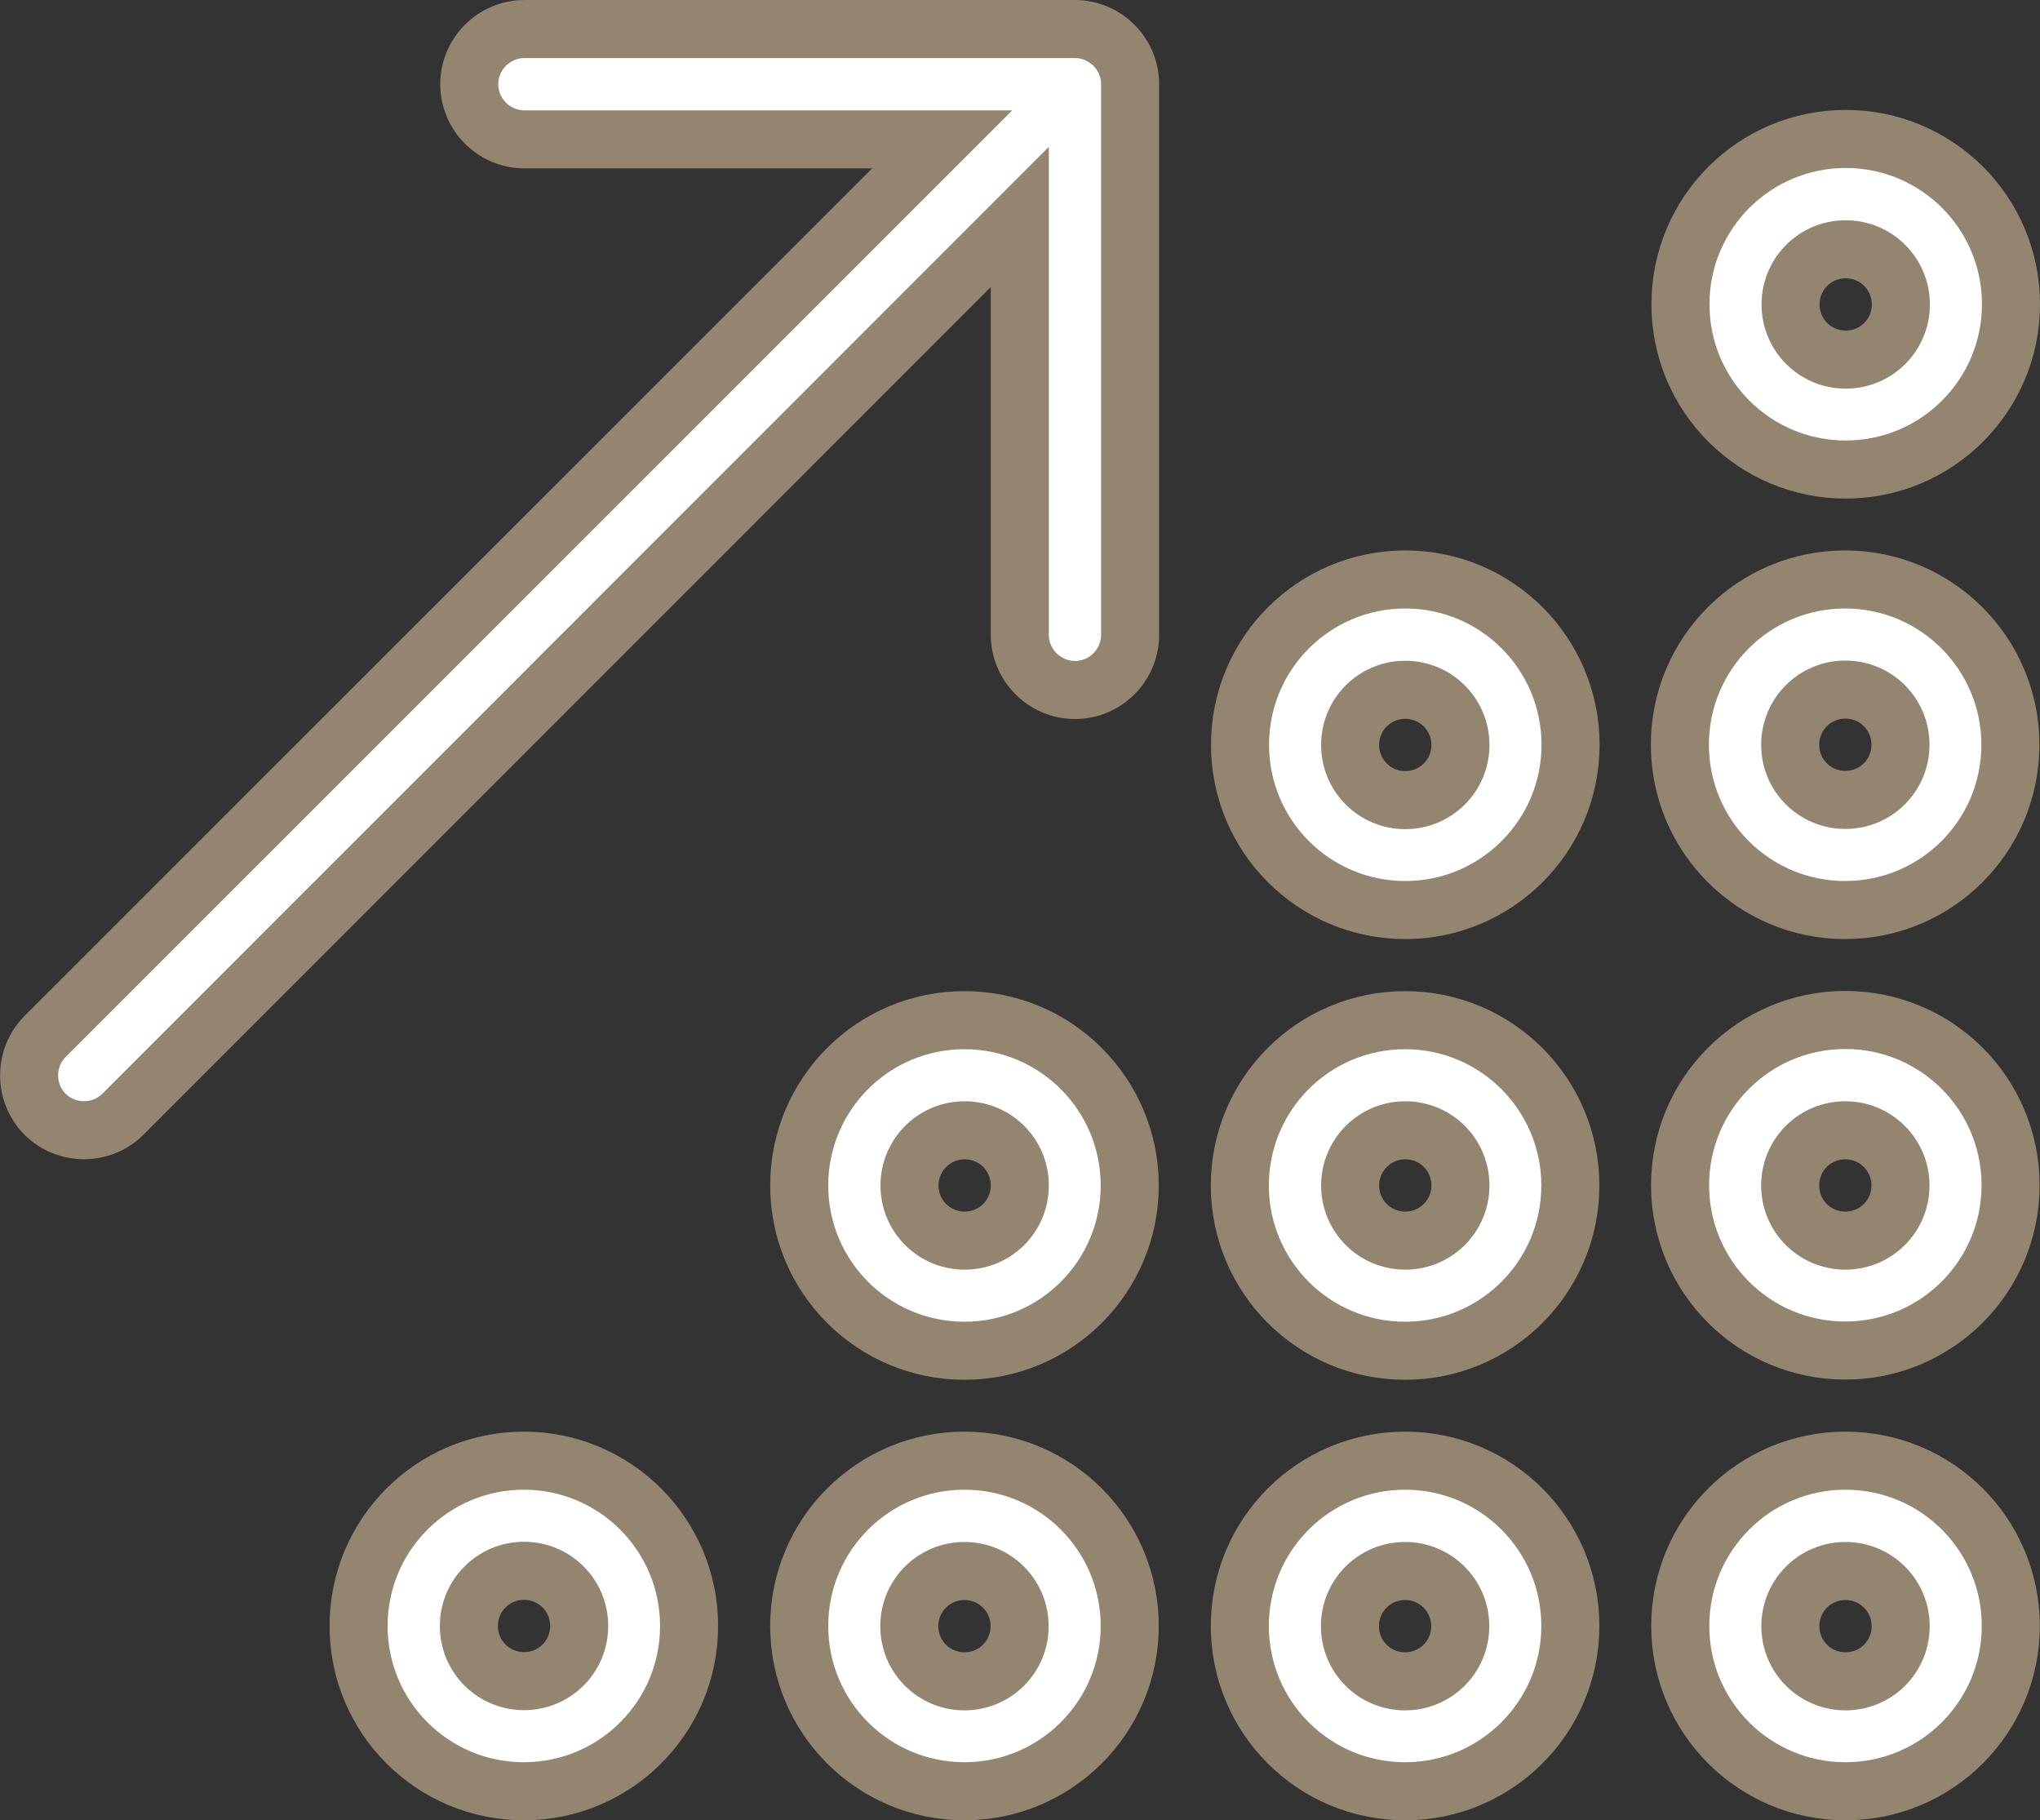 <?xml version="1.0" encoding="UTF-8"?>
<svg id="Laag_2" data-name="Laag 2" xmlns="http://www.w3.org/2000/svg" viewBox="0 0 105.42 94.05">
  <rect x="0" y="0" width="105.42" height="94.05" fill="#333333" stroke="none"/>
  <defs>
    <style>
      .cls-1 {
        fill: #fff;
        stroke: #948571;
        stroke-miterlimit: 10;
        stroke-width: 3px;
      }
    </style>
  </defs>
  <g id="Laag_1-2" data-name="Laag 1">
    <path class="cls-1" d="m27.1,1.5c-1.56,0-2.85,1.28-2.85,2.85s1.28,2.85,2.85,2.85h21.59L2.33,53.55c-1.1,1.1-1.1,2.92,0,4.02,1.1,1.1,2.92,1.1,4.02,0L52.7,11.21v21.59c0,1.56,1.28,2.85,2.85,2.85s2.85-1.28,2.85-2.85V4.35c0-1.56-1.28-2.85-2.85-2.85h-28.45Zm68.28,11.38c1.57,0,2.85,1.27,2.85,2.85s-1.27,2.85-2.85,2.85-2.85-1.27-2.85-2.85,1.27-2.85,2.85-2.85Zm0,11.38c4.71,0,8.54-3.82,8.54-8.54s-3.82-8.54-8.54-8.54-8.54,3.82-8.54,8.54,3.82,8.54,8.54,8.54Zm-22.76,11.38c1.57,0,2.85,1.27,2.85,2.85s-1.27,2.85-2.85,2.85-2.85-1.27-2.85-2.85,1.27-2.85,2.85-2.85Zm0,11.38c4.71,0,8.54-3.82,8.54-8.54s-3.82-8.54-8.54-8.54-8.54,3.82-8.54,8.54,3.82,8.54,8.54,8.54Zm-2.85,14.23c0-1.57,1.27-2.85,2.85-2.85s2.85,1.27,2.85,2.85-1.27,2.85-2.85,2.85-2.85-1.27-2.85-2.85Zm11.38,0c0-4.71-3.82-8.54-8.54-8.54s-8.54,3.82-8.54,8.54,3.82,8.54,8.54,8.54,8.54-3.82,8.54-8.54Zm-8.54,19.92c1.57,0,2.85,1.27,2.85,2.85s-1.27,2.85-2.85,2.85-2.85-1.27-2.85-2.85,1.27-2.85,2.85-2.85Zm0,11.38c4.71,0,8.54-3.82,8.54-8.54s-3.82-8.54-8.54-8.54-8.54,3.82-8.54,8.54,3.82,8.54,8.54,8.54Zm22.76-11.38c1.57,0,2.85,1.27,2.85,2.85s-1.27,2.85-2.85,2.85-2.85-1.27-2.85-2.85,1.27-2.85,2.85-2.85Zm0,11.38c4.71,0,8.54-3.82,8.54-8.54s-3.82-8.54-8.54-8.54-8.54,3.82-8.54,8.54,3.82,8.54,8.54,8.54Zm-48.37-31.3c0-1.57,1.27-2.85,2.85-2.85s2.85,1.27,2.85,2.85-1.27,2.85-2.85,2.85-2.85-1.27-2.85-2.85Zm11.38,0c0-4.71-3.82-8.54-8.54-8.54s-8.54,3.82-8.54,8.54,3.82,8.54,8.54,8.54,8.54-3.82,8.54-8.54Zm-8.54,19.92c1.57,0,2.85,1.27,2.85,2.85s-1.27,2.85-2.85,2.85-2.85-1.27-2.85-2.85,1.27-2.85,2.85-2.85Zm0,11.38c4.71,0,8.54-3.82,8.54-8.54s-3.82-8.54-8.54-8.54-8.54,3.82-8.54,8.54,3.82,8.54,8.54,8.54Zm-25.61-8.54c0-1.57,1.27-2.85,2.85-2.85s2.85,1.27,2.85,2.85-1.27,2.85-2.85,2.85-2.85-1.27-2.85-2.85Zm11.38,0c0-4.71-3.82-8.54-8.54-8.54s-8.54,3.82-8.54,8.54,3.82,8.54,8.54,8.54,8.54-3.82,8.54-8.54h0Zm59.75-25.61c1.57,0,2.85,1.27,2.85,2.85s-1.27,2.85-2.85,2.85-2.85-1.27-2.85-2.85,1.27-2.85,2.85-2.85Zm0,11.38c4.71,0,8.54-3.82,8.54-8.54s-3.82-8.54-8.54-8.54-8.54,3.82-8.54,8.54,3.82,8.54,8.54,8.54Zm-2.85-31.3c0-1.57,1.27-2.85,2.85-2.85s2.85,1.27,2.85,2.85-1.27,2.85-2.85,2.85-2.85-1.27-2.85-2.85Zm11.38,0c0-4.71-3.82-8.54-8.54-8.54s-8.54,3.82-8.54,8.54,3.82,8.54,8.54,8.54,8.54-3.82,8.54-8.54Z"/>
  </g>
</svg>
